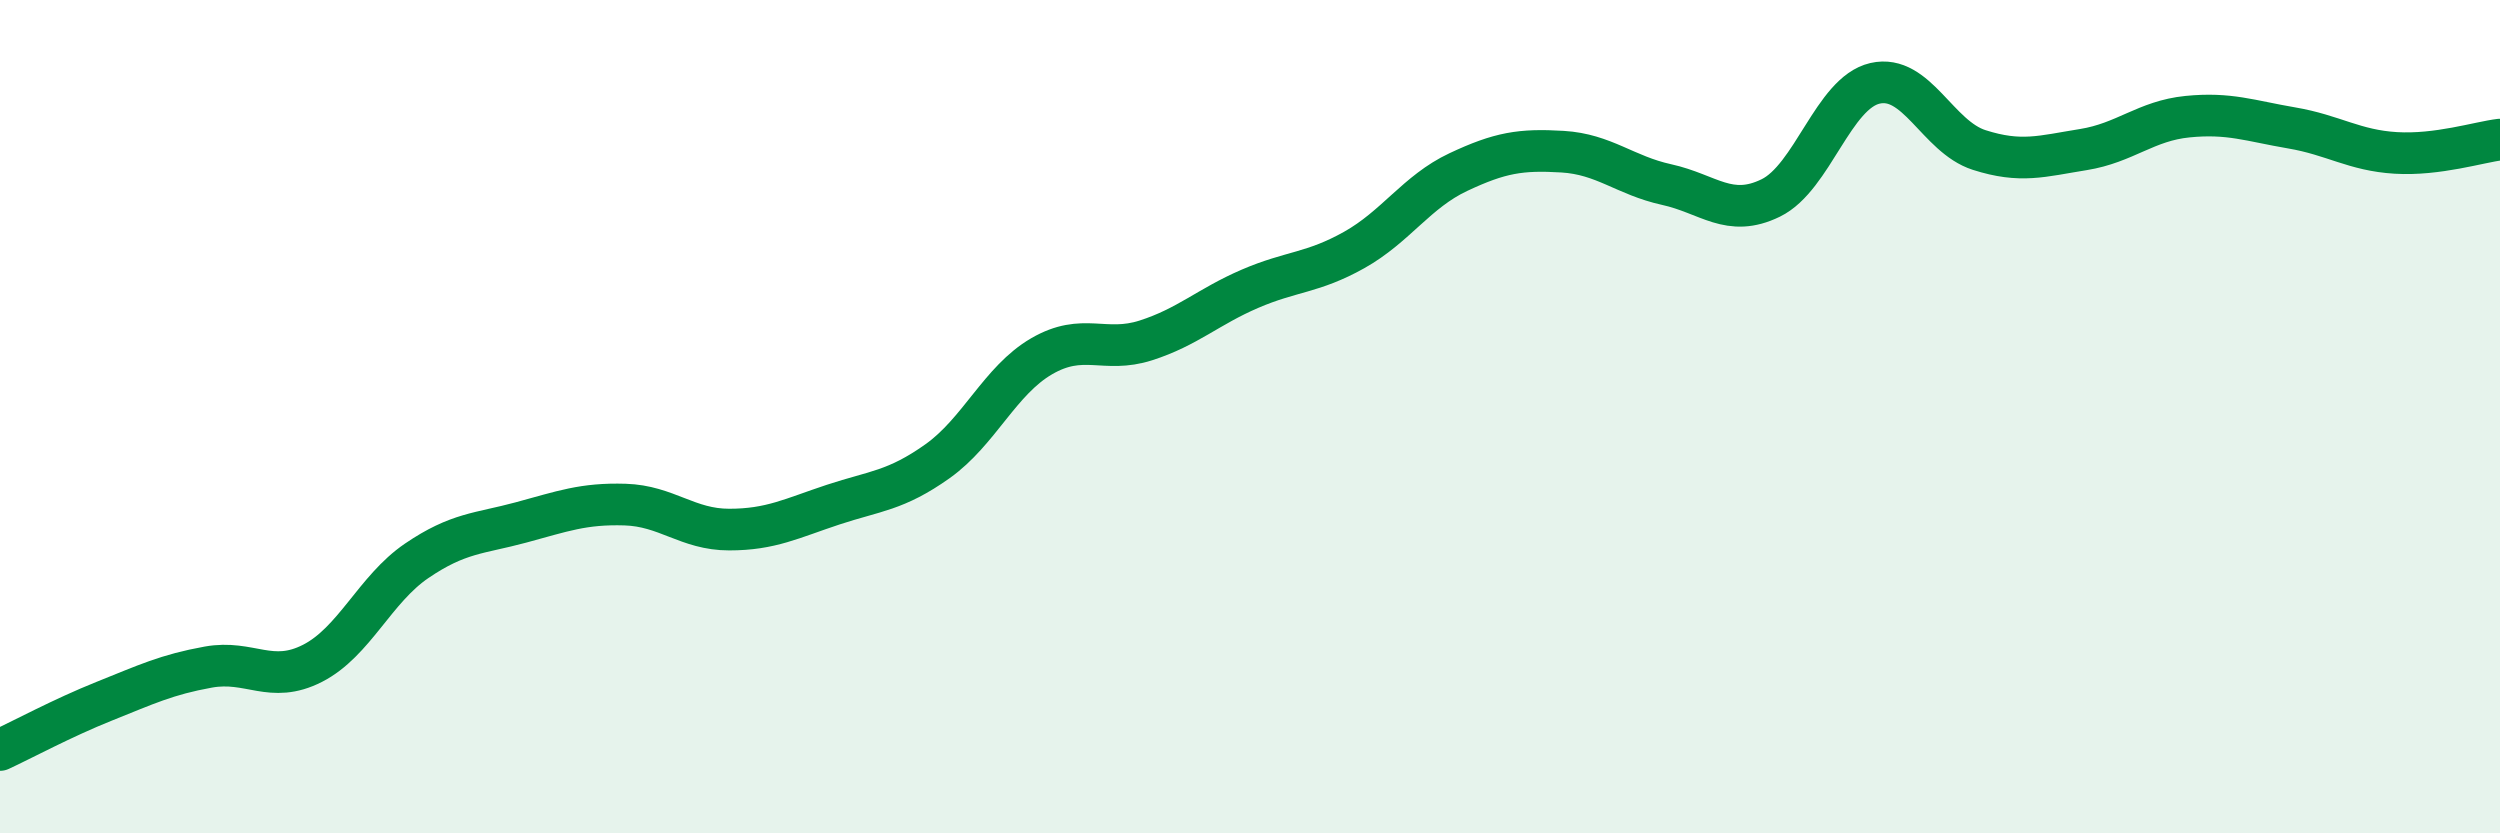 
    <svg width="60" height="20" viewBox="0 0 60 20" xmlns="http://www.w3.org/2000/svg">
      <path
        d="M 0,18 C 0.5,17.77 1.5,17.23 2.5,16.83 C 3.5,16.43 4,16.19 5,16.01 C 6,15.83 6.5,16.43 7.5,15.92 C 8.5,15.41 9,14.14 10,13.46 C 11,12.78 11.5,12.81 12.5,12.54 C 13.5,12.27 14,12.08 15,12.11 C 16,12.14 16.5,12.71 17.5,12.71 C 18.5,12.71 19,12.44 20,12.11 C 21,11.78 21.5,11.78 22.5,11.07 C 23.5,10.36 24,9.13 25,8.55 C 26,7.97 26.5,8.49 27.5,8.17 C 28.5,7.85 29,7.36 30,6.93 C 31,6.5 31.5,6.56 32.5,6 C 33.5,5.44 34,4.6 35,4.13 C 36,3.66 36.5,3.58 37.5,3.64 C 38.5,3.7 39,4.21 40,4.43 C 41,4.65 41.5,5.24 42.5,4.75 C 43.5,4.26 44,2.23 45,2 C 46,1.77 46.5,3.28 47.5,3.6 C 48.5,3.92 49,3.75 50,3.59 C 51,3.43 51.5,2.9 52.5,2.8 C 53.5,2.7 54,2.9 55,3.07 C 56,3.24 56.5,3.61 57.5,3.67 C 58.5,3.73 59.5,3.41 60,3.35L60 20L0 20Z"
        fill="#008740"
        opacity="0.1"
        stroke-linecap="round"
        stroke-linejoin="round"
      />
      <path
        d="M 0,18 C 0.5,17.77 1.5,17.23 2.5,16.83 C 3.5,16.43 4,16.19 5,16.01 C 6,15.83 6.5,16.43 7.5,15.92 C 8.5,15.41 9,14.14 10,13.46 C 11,12.78 11.5,12.81 12.5,12.54 C 13.5,12.27 14,12.08 15,12.11 C 16,12.14 16.5,12.71 17.5,12.71 C 18.5,12.71 19,12.44 20,12.11 C 21,11.78 21.5,11.78 22.5,11.07 C 23.5,10.36 24,9.13 25,8.55 C 26,7.97 26.5,8.49 27.5,8.17 C 28.5,7.85 29,7.36 30,6.93 C 31,6.5 31.5,6.56 32.5,6 C 33.5,5.44 34,4.6 35,4.13 C 36,3.66 36.5,3.58 37.5,3.64 C 38.5,3.7 39,4.21 40,4.43 C 41,4.65 41.5,5.24 42.5,4.75 C 43.5,4.26 44,2.23 45,2 C 46,1.77 46.5,3.28 47.5,3.6 C 48.5,3.92 49,3.75 50,3.59 C 51,3.43 51.5,2.9 52.5,2.8 C 53.5,2.7 54,2.9 55,3.07 C 56,3.24 56.5,3.61 57.5,3.67 C 58.5,3.73 59.5,3.41 60,3.35"
        stroke="#008740"
        stroke-width="1"
        fill="none"
        stroke-linecap="round"
        stroke-linejoin="round"
      />
    </svg>
  